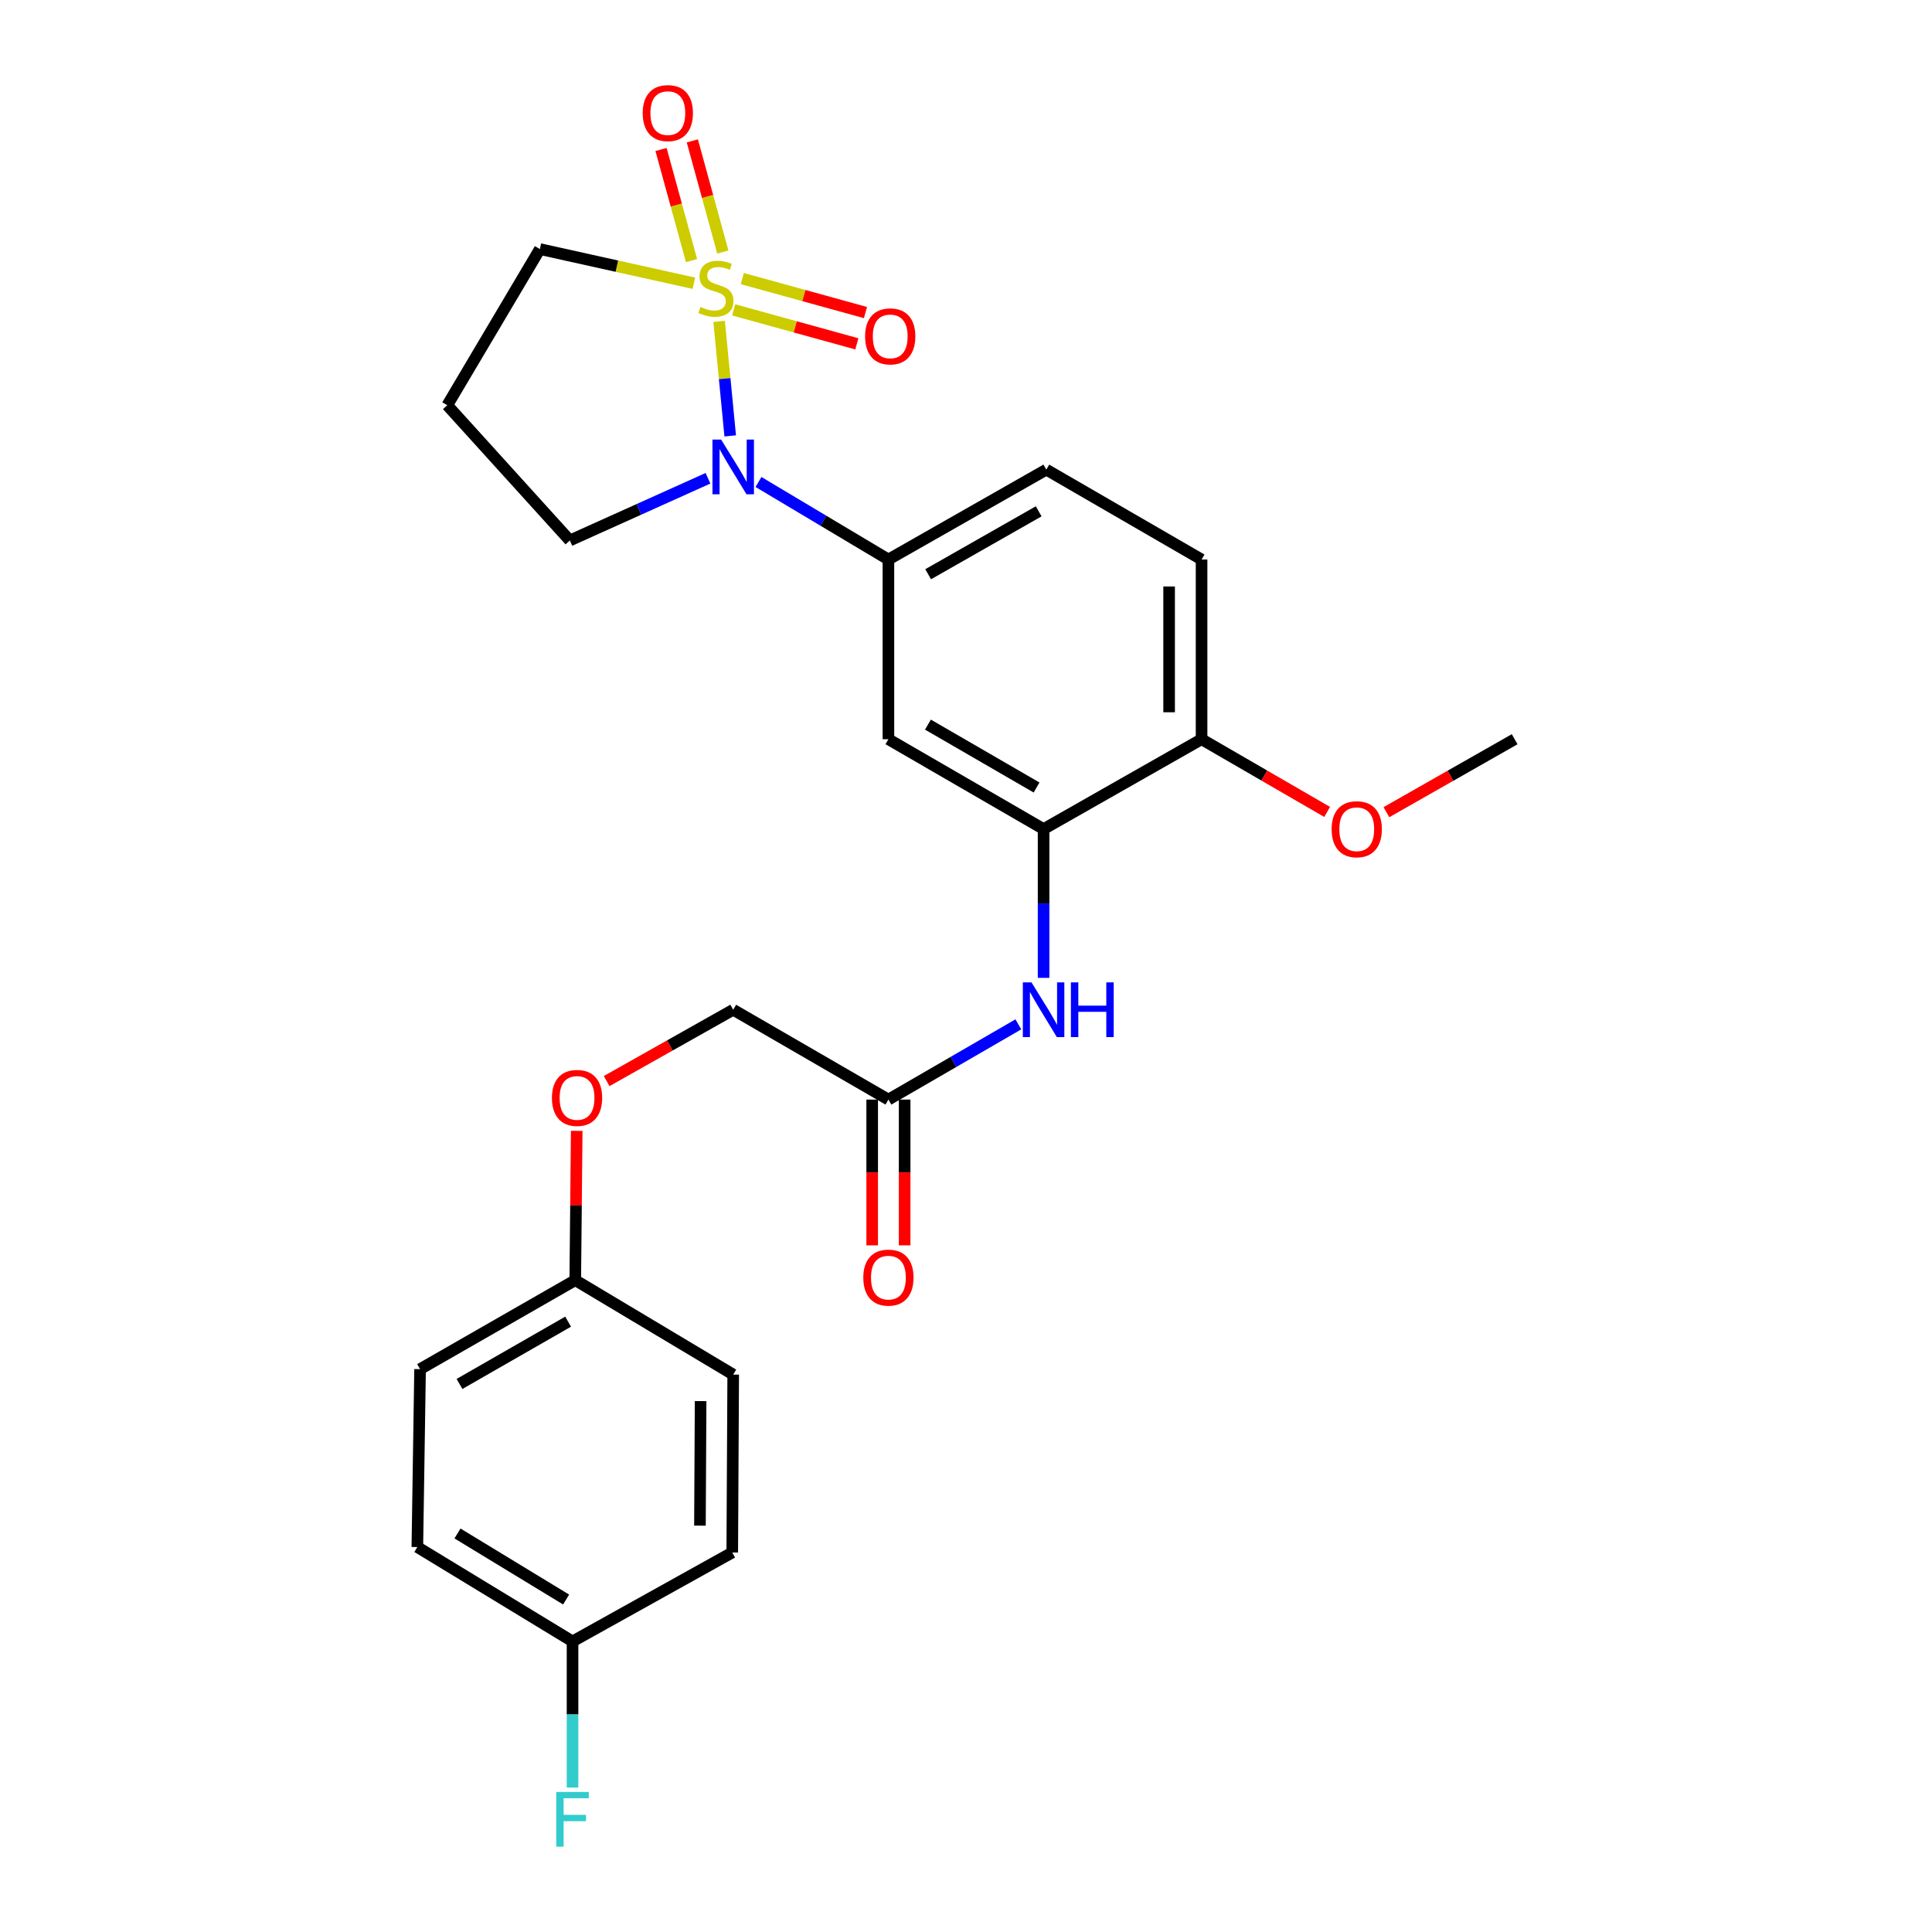 <?xml version='1.0' encoding='iso-8859-1'?>
<svg version='1.1' baseProfile='full'
              xmlns='http://www.w3.org/2000/svg'
                      xmlns:rdkit='http://www.rdkit.org/xml'
                      xmlns:xlink='http://www.w3.org/1999/xlink'
                  xml:space='preserve'
width='1000px' height='1000px' viewBox='0 0 1000 1000'>
<!-- END OF HEADER -->
<rect style='opacity:1.0;fill:#FFFFFF;stroke:none' width='1000' height='1000' x='0' y='0'> </rect>
<path class='bond-0' d='M 372.221,166.342 L 375.087,195.981' style='fill:none;fill-rule:evenodd;stroke:#CCCC00;stroke-width:6px;stroke-linecap:butt;stroke-linejoin:miter;stroke-opacity:1' />
<path class='bond-0' d='M 375.087,195.981 L 377.954,225.619' style='fill:none;fill-rule:evenodd;stroke:#0000FF;stroke-width:6px;stroke-linecap:butt;stroke-linejoin:miter;stroke-opacity:1' />
<path class='bond-5' d='M 379.742,160.386 L 411.62,169.18' style='fill:none;fill-rule:evenodd;stroke:#CCCC00;stroke-width:6px;stroke-linecap:butt;stroke-linejoin:miter;stroke-opacity:1' />
<path class='bond-5' d='M 411.62,169.18 L 443.498,177.975' style='fill:none;fill-rule:evenodd;stroke:#FF0000;stroke-width:6px;stroke-linecap:butt;stroke-linejoin:miter;stroke-opacity:1' />
<path class='bond-5' d='M 384.21,144.192 L 416.088,152.986' style='fill:none;fill-rule:evenodd;stroke:#CCCC00;stroke-width:6px;stroke-linecap:butt;stroke-linejoin:miter;stroke-opacity:1' />
<path class='bond-5' d='M 416.088,152.986 L 447.965,161.781' style='fill:none;fill-rule:evenodd;stroke:#FF0000;stroke-width:6px;stroke-linecap:butt;stroke-linejoin:miter;stroke-opacity:1' />
<path class='bond-6' d='M 374.135,130.444 L 366.241,101.683' style='fill:none;fill-rule:evenodd;stroke:#CCCC00;stroke-width:6px;stroke-linecap:butt;stroke-linejoin:miter;stroke-opacity:1' />
<path class='bond-6' d='M 366.241,101.683 L 358.346,72.923' style='fill:none;fill-rule:evenodd;stroke:#FF0000;stroke-width:6px;stroke-linecap:butt;stroke-linejoin:miter;stroke-opacity:1' />
<path class='bond-6' d='M 357.936,134.891 L 350.041,106.13' style='fill:none;fill-rule:evenodd;stroke:#CCCC00;stroke-width:6px;stroke-linecap:butt;stroke-linejoin:miter;stroke-opacity:1' />
<path class='bond-6' d='M 350.041,106.13 L 342.146,77.37' style='fill:none;fill-rule:evenodd;stroke:#FF0000;stroke-width:6px;stroke-linecap:butt;stroke-linejoin:miter;stroke-opacity:1' />
<path class='bond-9' d='M 359.143,146.606 L 319.288,137.765' style='fill:none;fill-rule:evenodd;stroke:#CCCC00;stroke-width:6px;stroke-linecap:butt;stroke-linejoin:miter;stroke-opacity:1' />
<path class='bond-9' d='M 319.288,137.765 L 279.433,128.924' style='fill:none;fill-rule:evenodd;stroke:#000000;stroke-width:6px;stroke-linecap:butt;stroke-linejoin:miter;stroke-opacity:1' />
<path class='bond-1' d='M 392.585,249.475 L 426.213,269.539' style='fill:none;fill-rule:evenodd;stroke:#0000FF;stroke-width:6px;stroke-linecap:butt;stroke-linejoin:miter;stroke-opacity:1' />
<path class='bond-1' d='M 426.213,269.539 L 459.842,289.603' style='fill:none;fill-rule:evenodd;stroke:#000000;stroke-width:6px;stroke-linecap:butt;stroke-linejoin:miter;stroke-opacity:1' />
<path class='bond-14' d='M 366.448,247.551 L 330.696,263.65' style='fill:none;fill-rule:evenodd;stroke:#0000FF;stroke-width:6px;stroke-linecap:butt;stroke-linejoin:miter;stroke-opacity:1' />
<path class='bond-14' d='M 330.696,263.65 L 294.944,279.748' style='fill:none;fill-rule:evenodd;stroke:#000000;stroke-width:6px;stroke-linecap:butt;stroke-linejoin:miter;stroke-opacity:1' />
<path class='bond-3' d='M 459.842,289.603 L 459.842,382.622' style='fill:none;fill-rule:evenodd;stroke:#000000;stroke-width:6px;stroke-linecap:butt;stroke-linejoin:miter;stroke-opacity:1' />
<path class='bond-10' d='M 459.842,289.603 L 541.567,243.08' style='fill:none;fill-rule:evenodd;stroke:#000000;stroke-width:6px;stroke-linecap:butt;stroke-linejoin:miter;stroke-opacity:1' />
<path class='bond-10' d='M 480.411,297.224 L 537.619,264.658' style='fill:none;fill-rule:evenodd;stroke:#000000;stroke-width:6px;stroke-linecap:butt;stroke-linejoin:miter;stroke-opacity:1' />
<path class='bond-2' d='M 540.158,429.126 L 459.842,382.622' style='fill:none;fill-rule:evenodd;stroke:#000000;stroke-width:6px;stroke-linecap:butt;stroke-linejoin:miter;stroke-opacity:1' />
<path class='bond-2' d='M 536.528,407.613 L 480.307,375.06' style='fill:none;fill-rule:evenodd;stroke:#000000;stroke-width:6px;stroke-linecap:butt;stroke-linejoin:miter;stroke-opacity:1' />
<path class='bond-4' d='M 540.158,429.126 L 540.158,467.634' style='fill:none;fill-rule:evenodd;stroke:#000000;stroke-width:6px;stroke-linecap:butt;stroke-linejoin:miter;stroke-opacity:1' />
<path class='bond-4' d='M 540.158,467.634 L 540.158,506.141' style='fill:none;fill-rule:evenodd;stroke:#0000FF;stroke-width:6px;stroke-linecap:butt;stroke-linejoin:miter;stroke-opacity:1' />
<path class='bond-27' d='M 540.158,429.126 L 621.931,382.622' style='fill:none;fill-rule:evenodd;stroke:#000000;stroke-width:6px;stroke-linecap:butt;stroke-linejoin:miter;stroke-opacity:1' />
<path class='bond-7' d='M 527.098,530.201 L 493.47,549.672' style='fill:none;fill-rule:evenodd;stroke:#0000FF;stroke-width:6px;stroke-linecap:butt;stroke-linejoin:miter;stroke-opacity:1' />
<path class='bond-7' d='M 493.47,549.672 L 459.842,569.143' style='fill:none;fill-rule:evenodd;stroke:#000000;stroke-width:6px;stroke-linecap:butt;stroke-linejoin:miter;stroke-opacity:1' />
<path class='bond-11' d='M 451.442,569.143 L 451.442,606.866' style='fill:none;fill-rule:evenodd;stroke:#000000;stroke-width:6px;stroke-linecap:butt;stroke-linejoin:miter;stroke-opacity:1' />
<path class='bond-11' d='M 451.442,606.866 L 451.442,644.588' style='fill:none;fill-rule:evenodd;stroke:#FF0000;stroke-width:6px;stroke-linecap:butt;stroke-linejoin:miter;stroke-opacity:1' />
<path class='bond-11' d='M 468.241,569.143 L 468.241,606.866' style='fill:none;fill-rule:evenodd;stroke:#000000;stroke-width:6px;stroke-linecap:butt;stroke-linejoin:miter;stroke-opacity:1' />
<path class='bond-11' d='M 468.241,606.866 L 468.241,644.588' style='fill:none;fill-rule:evenodd;stroke:#FF0000;stroke-width:6px;stroke-linecap:butt;stroke-linejoin:miter;stroke-opacity:1' />
<path class='bond-16' d='M 459.842,569.143 L 379.507,522.639' style='fill:none;fill-rule:evenodd;stroke:#000000;stroke-width:6px;stroke-linecap:butt;stroke-linejoin:miter;stroke-opacity:1' />
<path class='bond-8' d='M 621.931,382.622 L 621.931,289.603' style='fill:none;fill-rule:evenodd;stroke:#000000;stroke-width:6px;stroke-linecap:butt;stroke-linejoin:miter;stroke-opacity:1' />
<path class='bond-8' d='M 605.132,368.669 L 605.132,303.556' style='fill:none;fill-rule:evenodd;stroke:#000000;stroke-width:6px;stroke-linecap:butt;stroke-linejoin:miter;stroke-opacity:1' />
<path class='bond-20' d='M 621.931,382.622 L 654.429,401.439' style='fill:none;fill-rule:evenodd;stroke:#000000;stroke-width:6px;stroke-linecap:butt;stroke-linejoin:miter;stroke-opacity:1' />
<path class='bond-20' d='M 654.429,401.439 L 686.927,420.255' style='fill:none;fill-rule:evenodd;stroke:#FF0000;stroke-width:6px;stroke-linecap:butt;stroke-linejoin:miter;stroke-opacity:1' />
<path class='bond-15' d='M 279.433,128.924 L 231.51,209.754' style='fill:none;fill-rule:evenodd;stroke:#000000;stroke-width:6px;stroke-linecap:butt;stroke-linejoin:miter;stroke-opacity:1' />
<path class='bond-12' d='M 541.567,243.08 L 621.931,289.603' style='fill:none;fill-rule:evenodd;stroke:#000000;stroke-width:6px;stroke-linecap:butt;stroke-linejoin:miter;stroke-opacity:1' />
<path class='bond-13' d='M 313.996,559.565 L 346.751,541.102' style='fill:none;fill-rule:evenodd;stroke:#FF0000;stroke-width:6px;stroke-linecap:butt;stroke-linejoin:miter;stroke-opacity:1' />
<path class='bond-13' d='M 346.751,541.102 L 379.507,522.639' style='fill:none;fill-rule:evenodd;stroke:#000000;stroke-width:6px;stroke-linecap:butt;stroke-linejoin:miter;stroke-opacity:1' />
<path class='bond-17' d='M 298.509,585.321 L 298.131,623.965' style='fill:none;fill-rule:evenodd;stroke:#FF0000;stroke-width:6px;stroke-linecap:butt;stroke-linejoin:miter;stroke-opacity:1' />
<path class='bond-17' d='M 298.131,623.965 L 297.753,662.61' style='fill:none;fill-rule:evenodd;stroke:#000000;stroke-width:6px;stroke-linecap:butt;stroke-linejoin:miter;stroke-opacity:1' />
<path class='bond-26' d='M 294.944,279.748 L 231.51,209.754' style='fill:none;fill-rule:evenodd;stroke:#000000;stroke-width:6px;stroke-linecap:butt;stroke-linejoin:miter;stroke-opacity:1' />
<path class='bond-21' d='M 297.753,662.61 L 379.507,711.484' style='fill:none;fill-rule:evenodd;stroke:#000000;stroke-width:6px;stroke-linecap:butt;stroke-linejoin:miter;stroke-opacity:1' />
<path class='bond-22' d='M 297.753,662.61 L 217.427,708.666' style='fill:none;fill-rule:evenodd;stroke:#000000;stroke-width:6px;stroke-linecap:butt;stroke-linejoin:miter;stroke-opacity:1' />
<path class='bond-22' d='M 294.06,684.091 L 237.832,716.331' style='fill:none;fill-rule:evenodd;stroke:#000000;stroke-width:6px;stroke-linecap:butt;stroke-linejoin:miter;stroke-opacity:1' />
<path class='bond-18' d='M 296.344,849.598 L 216.018,800.751' style='fill:none;fill-rule:evenodd;stroke:#000000;stroke-width:6px;stroke-linecap:butt;stroke-linejoin:miter;stroke-opacity:1' />
<path class='bond-18' d='M 293.023,827.918 L 236.795,793.725' style='fill:none;fill-rule:evenodd;stroke:#000000;stroke-width:6px;stroke-linecap:butt;stroke-linejoin:miter;stroke-opacity:1' />
<path class='bond-19' d='M 296.344,849.598 L 296.344,887.409' style='fill:none;fill-rule:evenodd;stroke:#000000;stroke-width:6px;stroke-linecap:butt;stroke-linejoin:miter;stroke-opacity:1' />
<path class='bond-19' d='M 296.344,887.409 L 296.344,925.221' style='fill:none;fill-rule:evenodd;stroke:#33CCCC;stroke-width:6px;stroke-linecap:butt;stroke-linejoin:miter;stroke-opacity:1' />
<path class='bond-28' d='M 296.344,849.598 L 379.012,803.569' style='fill:none;fill-rule:evenodd;stroke:#000000;stroke-width:6px;stroke-linecap:butt;stroke-linejoin:miter;stroke-opacity:1' />
<path class='bond-25' d='M 717.598,420.392 L 750.79,401.507' style='fill:none;fill-rule:evenodd;stroke:#FF0000;stroke-width:6px;stroke-linecap:butt;stroke-linejoin:miter;stroke-opacity:1' />
<path class='bond-25' d='M 750.79,401.507 L 783.982,382.622' style='fill:none;fill-rule:evenodd;stroke:#000000;stroke-width:6px;stroke-linecap:butt;stroke-linejoin:miter;stroke-opacity:1' />
<path class='bond-23' d='M 379.507,711.484 L 379.012,803.569' style='fill:none;fill-rule:evenodd;stroke:#000000;stroke-width:6px;stroke-linecap:butt;stroke-linejoin:miter;stroke-opacity:1' />
<path class='bond-23' d='M 362.634,725.207 L 362.288,789.666' style='fill:none;fill-rule:evenodd;stroke:#000000;stroke-width:6px;stroke-linecap:butt;stroke-linejoin:miter;stroke-opacity:1' />
<path class='bond-24' d='M 217.427,708.666 L 216.018,800.751' style='fill:none;fill-rule:evenodd;stroke:#000000;stroke-width:6px;stroke-linecap:butt;stroke-linejoin:miter;stroke-opacity:1' />
<path  class='atom-0' d='M 362.557 158.858
Q 362.877 158.978, 364.197 159.538
Q 365.517 160.098, 366.957 160.458
Q 368.437 160.778, 369.877 160.778
Q 372.557 160.778, 374.117 159.498
Q 375.677 158.178, 375.677 155.898
Q 375.677 154.338, 374.877 153.378
Q 374.117 152.418, 372.917 151.898
Q 371.717 151.378, 369.717 150.778
Q 367.197 150.018, 365.677 149.298
Q 364.197 148.578, 363.117 147.058
Q 362.077 145.538, 362.077 142.978
Q 362.077 139.418, 364.477 137.218
Q 366.917 135.018, 371.717 135.018
Q 374.997 135.018, 378.717 136.578
L 377.797 139.658
Q 374.397 138.258, 371.837 138.258
Q 369.077 138.258, 367.557 139.418
Q 366.037 140.538, 366.077 142.498
Q 366.077 144.018, 366.837 144.938
Q 367.637 145.858, 368.757 146.378
Q 369.917 146.898, 371.837 147.498
Q 374.397 148.298, 375.917 149.098
Q 377.437 149.898, 378.517 151.538
Q 379.637 153.138, 379.637 155.898
Q 379.637 159.818, 376.997 161.938
Q 374.397 164.018, 370.037 164.018
Q 367.517 164.018, 365.597 163.458
Q 363.717 162.938, 361.477 162.018
L 362.557 158.858
' fill='#CCCC00'/>
<path  class='atom-1' d='M 373.247 227.511
L 382.527 242.511
Q 383.447 243.991, 384.927 246.671
Q 386.407 249.351, 386.487 249.511
L 386.487 227.511
L 390.247 227.511
L 390.247 255.831
L 386.367 255.831
L 376.407 239.431
Q 375.247 237.511, 374.007 235.311
Q 372.807 233.111, 372.447 232.431
L 372.447 255.831
L 368.767 255.831
L 368.767 227.511
L 373.247 227.511
' fill='#0000FF'/>
<path  class='atom-5' d='M 533.898 508.479
L 543.178 523.479
Q 544.098 524.959, 545.578 527.639
Q 547.058 530.319, 547.138 530.479
L 547.138 508.479
L 550.898 508.479
L 550.898 536.799
L 547.018 536.799
L 537.058 520.399
Q 535.898 518.479, 534.658 516.279
Q 533.458 514.079, 533.098 513.399
L 533.098 536.799
L 529.418 536.799
L 529.418 508.479
L 533.898 508.479
' fill='#0000FF'/>
<path  class='atom-5' d='M 554.298 508.479
L 558.138 508.479
L 558.138 520.519
L 572.618 520.519
L 572.618 508.479
L 576.458 508.479
L 576.458 536.799
L 572.618 536.799
L 572.618 523.719
L 558.138 523.719
L 558.138 536.799
L 554.298 536.799
L 554.298 508.479
' fill='#0000FF'/>
<path  class='atom-6' d='M 447.775 174.108
Q 447.775 167.308, 451.135 163.508
Q 454.495 159.708, 460.775 159.708
Q 467.055 159.708, 470.415 163.508
Q 473.775 167.308, 473.775 174.108
Q 473.775 180.988, 470.375 184.908
Q 466.975 188.788, 460.775 188.788
Q 454.535 188.788, 451.135 184.908
Q 447.775 181.028, 447.775 174.108
M 460.775 185.588
Q 465.095 185.588, 467.415 182.708
Q 469.775 179.788, 469.775 174.108
Q 469.775 168.548, 467.415 165.748
Q 465.095 162.908, 460.775 162.908
Q 456.455 162.908, 454.095 165.708
Q 451.775 168.508, 451.775 174.108
Q 451.775 179.828, 454.095 182.708
Q 456.455 185.588, 460.775 185.588
' fill='#FF0000'/>
<path  class='atom-7' d='M 332.666 58.542
Q 332.666 51.742, 336.026 47.943
Q 339.386 44.142, 345.666 44.142
Q 351.946 44.142, 355.306 47.943
Q 358.666 51.742, 358.666 58.542
Q 358.666 65.422, 355.266 69.343
Q 351.866 73.222, 345.666 73.222
Q 339.426 73.222, 336.026 69.343
Q 332.666 65.463, 332.666 58.542
M 345.666 70.022
Q 349.986 70.022, 352.306 67.142
Q 354.666 64.222, 354.666 58.542
Q 354.666 52.983, 352.306 50.182
Q 349.986 47.343, 345.666 47.343
Q 341.346 47.343, 338.986 50.142
Q 336.666 52.943, 336.666 58.542
Q 336.666 64.263, 338.986 67.142
Q 341.346 70.022, 345.666 70.022
' fill='#FF0000'/>
<path  class='atom-12' d='M 446.842 661.29
Q 446.842 654.49, 450.202 650.69
Q 453.562 646.89, 459.842 646.89
Q 466.122 646.89, 469.482 650.69
Q 472.842 654.49, 472.842 661.29
Q 472.842 668.17, 469.442 672.09
Q 466.042 675.97, 459.842 675.97
Q 453.602 675.97, 450.202 672.09
Q 446.842 668.21, 446.842 661.29
M 459.842 672.77
Q 464.162 672.77, 466.482 669.89
Q 468.842 666.97, 468.842 661.29
Q 468.842 655.73, 466.482 652.93
Q 464.162 650.09, 459.842 650.09
Q 455.522 650.09, 453.162 652.89
Q 450.842 655.69, 450.842 661.29
Q 450.842 667.01, 453.162 669.89
Q 455.522 672.77, 459.842 672.77
' fill='#FF0000'/>
<path  class='atom-14' d='M 285.677 568.281
Q 285.677 561.481, 289.037 557.681
Q 292.397 553.881, 298.677 553.881
Q 304.957 553.881, 308.317 557.681
Q 311.677 561.481, 311.677 568.281
Q 311.677 575.161, 308.277 579.081
Q 304.877 582.961, 298.677 582.961
Q 292.437 582.961, 289.037 579.081
Q 285.677 575.201, 285.677 568.281
M 298.677 579.761
Q 302.997 579.761, 305.317 576.881
Q 307.677 573.961, 307.677 568.281
Q 307.677 562.721, 305.317 559.921
Q 302.997 557.081, 298.677 557.081
Q 294.357 557.081, 291.997 559.881
Q 289.677 562.681, 289.677 568.281
Q 289.677 574.001, 291.997 576.881
Q 294.357 579.761, 298.677 579.761
' fill='#FF0000'/>
<path  class='atom-20' d='M 287.924 927.523
L 304.764 927.523
L 304.764 930.763
L 291.724 930.763
L 291.724 939.363
L 303.324 939.363
L 303.324 942.643
L 291.724 942.643
L 291.724 955.843
L 287.924 955.843
L 287.924 927.523
' fill='#33CCCC'/>
<path  class='atom-21' d='M 689.247 429.206
Q 689.247 422.406, 692.607 418.606
Q 695.967 414.806, 702.247 414.806
Q 708.527 414.806, 711.887 418.606
Q 715.247 422.406, 715.247 429.206
Q 715.247 436.086, 711.847 440.006
Q 708.447 443.886, 702.247 443.886
Q 696.007 443.886, 692.607 440.006
Q 689.247 436.126, 689.247 429.206
M 702.247 440.686
Q 706.567 440.686, 708.887 437.806
Q 711.247 434.886, 711.247 429.206
Q 711.247 423.646, 708.887 420.846
Q 706.567 418.006, 702.247 418.006
Q 697.927 418.006, 695.567 420.806
Q 693.247 423.606, 693.247 429.206
Q 693.247 434.926, 695.567 437.806
Q 697.927 440.686, 702.247 440.686
' fill='#FF0000'/>
</svg>
